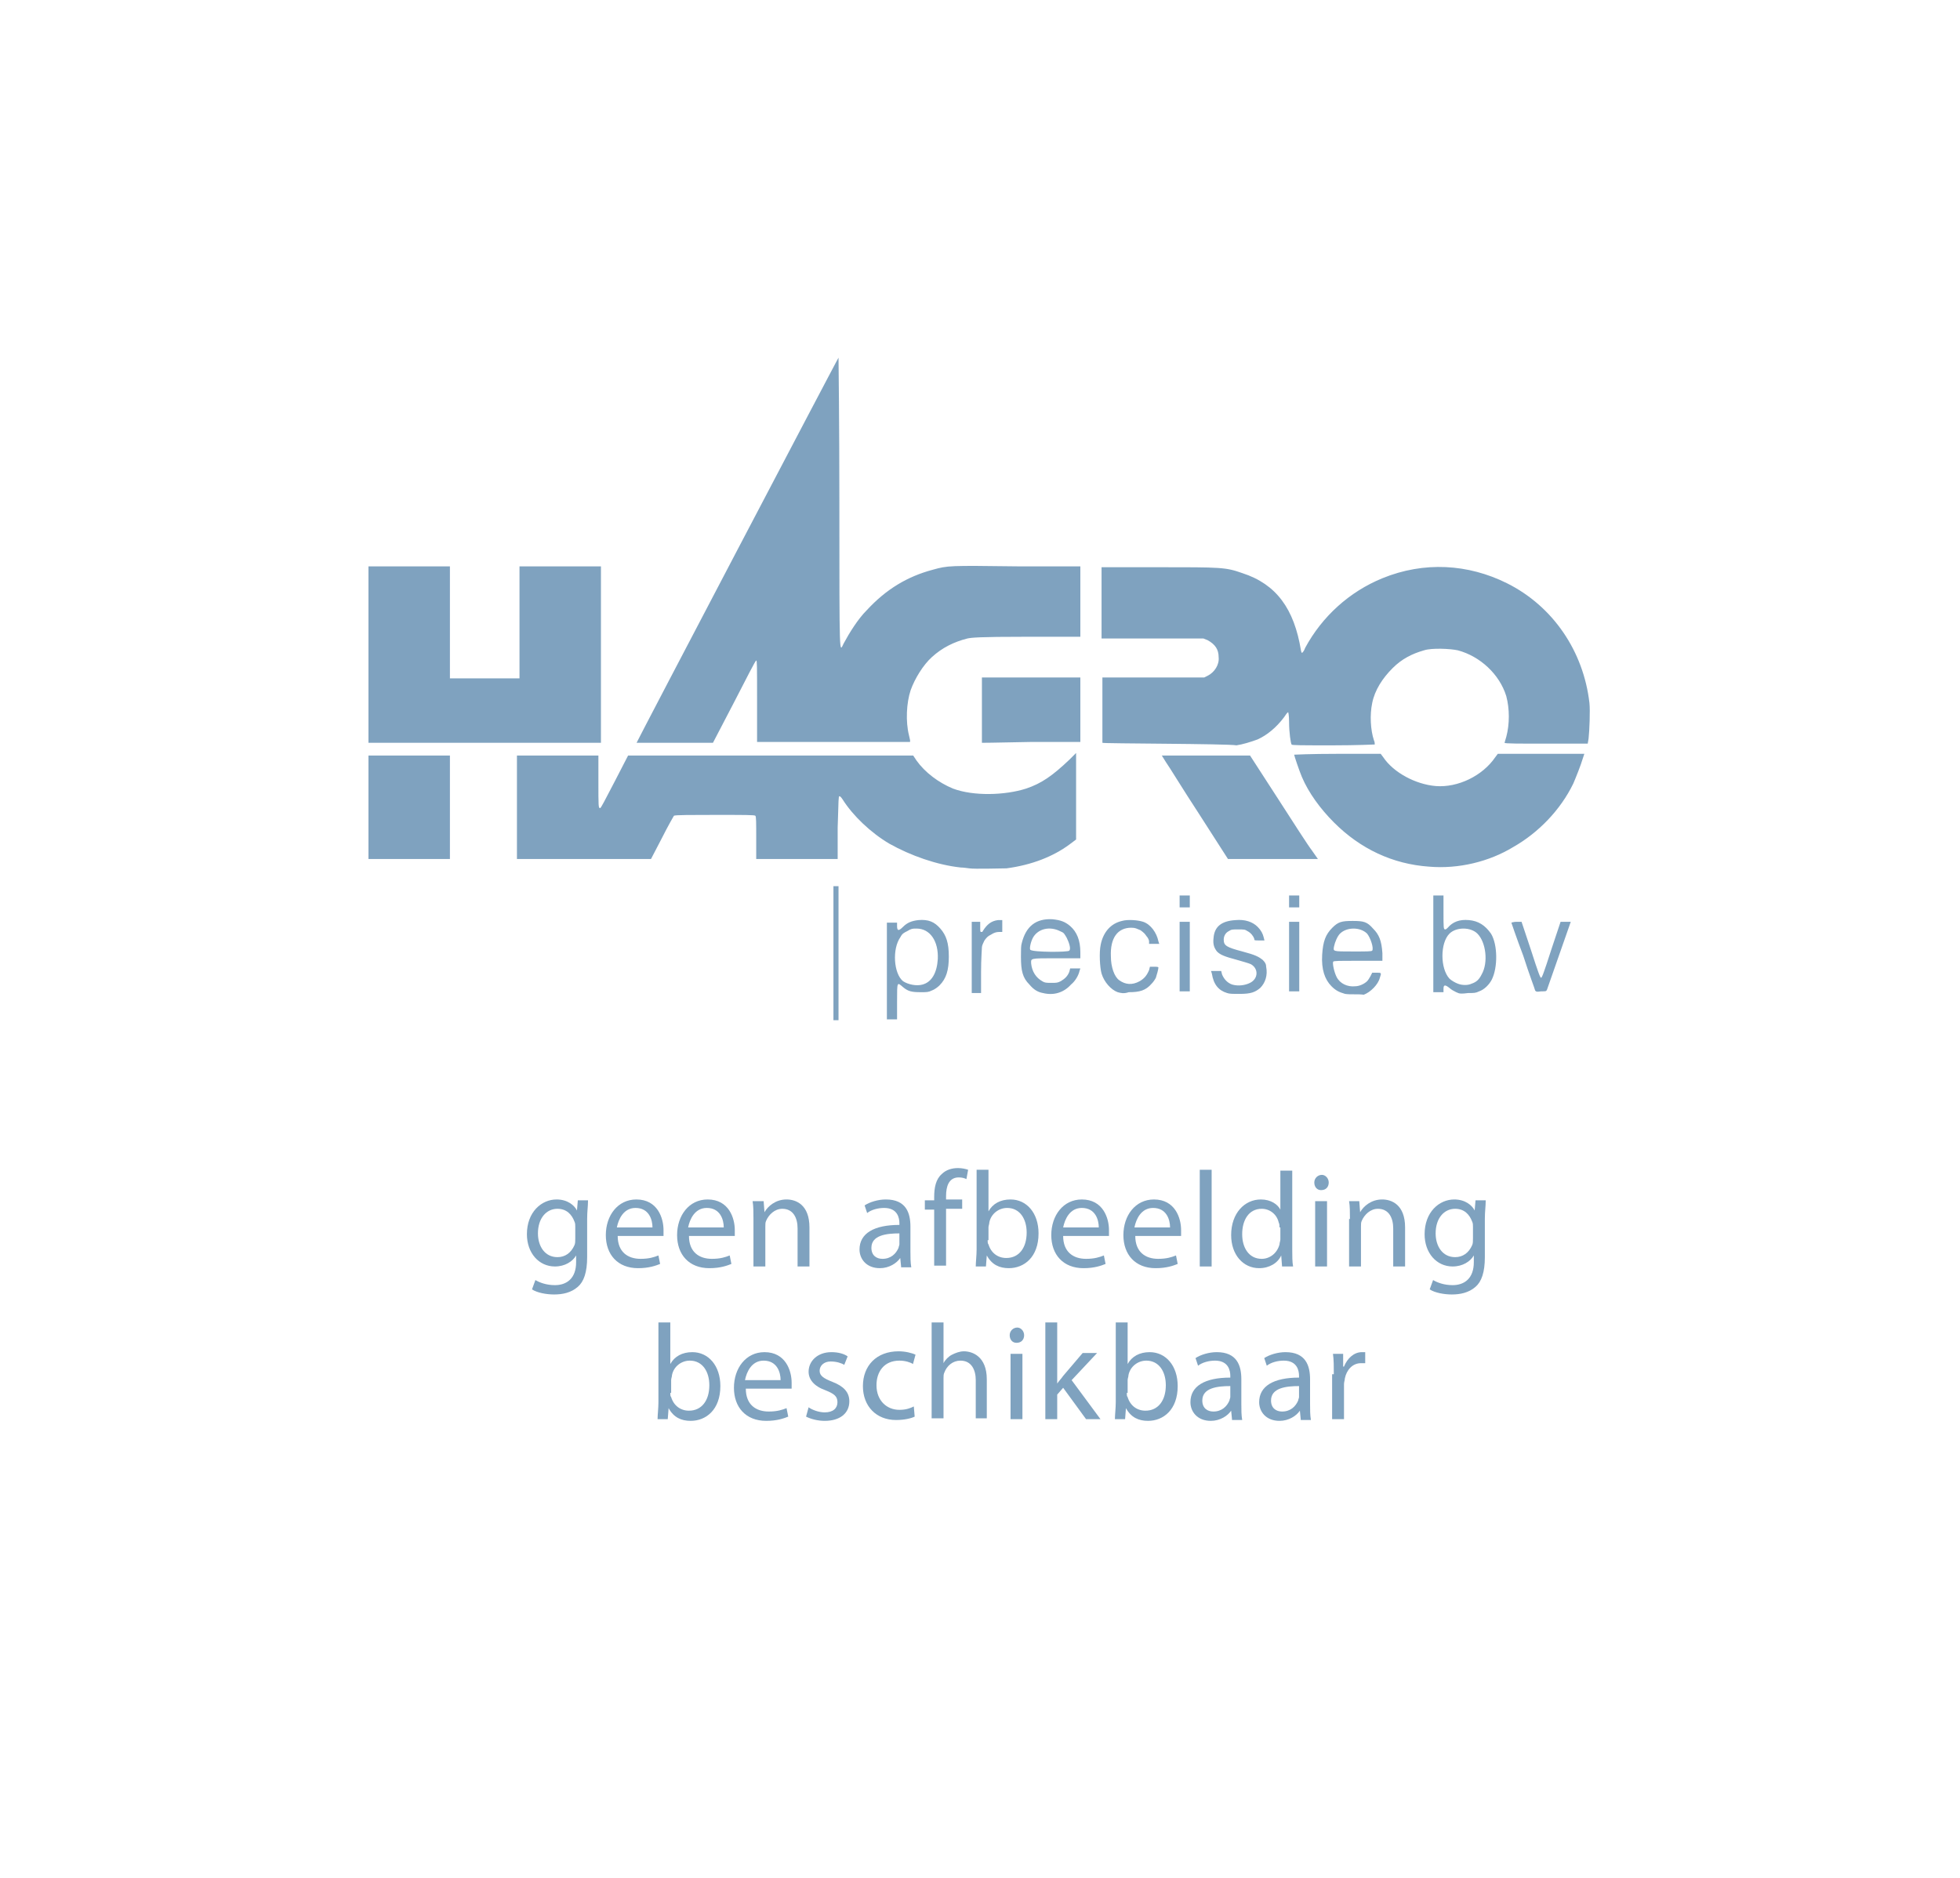 <?xml version="1.0" encoding="utf-8"?>
<!-- Generator: Adobe Illustrator 26.3.1, SVG Export Plug-In . SVG Version: 6.00 Build 0)  -->
<svg version="1.1" id="Laag_1" xmlns="http://www.w3.org/2000/svg" xmlns:xlink="http://www.w3.org/1999/xlink" x="0px" y="0px"
	 viewBox="0 0 231 221.4" style="enable-background:new 0 0 231 221.4;" xml:space="preserve">
<style type="text/css">
	.st0{opacity:0.5;}
	.st1{fill-rule:evenodd;clip-rule:evenodd;fill:#00457F;}
	.st2{fill:#00457F;}
</style>
<g id="Symbols_00000062176985459675254560000007432598951872152728_" class="st0">
	<g id="logo_00000165953138311736177740000012230516527839925169_">
		<g id="svg2_00000029007682086310906930000008344895373185113505_">
			<g>
				<g id="layer1_00000106145241003821892040000014246613365846978234_" transform="translate(0.059, 0.021)">
					<g id="g2996_00000045608745350214717230000014058882328836825275_" transform="translate(0.067, 0.045)">
						<path id="top_00000103244948819168022660000003656805000430811547_" class="st1" d="M43.3,87.5c0-0.1,0-4.8,0-10.4l0-10.4h4.8
							h4.8l0,6.6l0,6.6H57h4.1l0-6.6l0-6.6h4.8h4.8v10.4v10.4l-13.7,0C46.1,87.5,43.3,87.5,43.3,87.5L43.3,87.5z M74.9,87.5
							c0-0.1,23.8-45.5,23.8-45.4c0,0,0.1,7.7,0.1,17.1c0,18.8,0,17.6,0.5,16.6c0.7-1.3,1.7-2.9,2.7-3.9c2.3-2.5,4.8-4,7.8-4.8
							c1.8-0.5,1.9-0.5,10-0.4l7.4,0v4.2V75l-6.4,0c-5.6,0-6.4,0.1-6.9,0.2c-1.6,0.4-3,1.1-4.2,2.2c-1,0.9-2,2.5-2.5,3.9
							c-0.5,1.5-0.6,3.7-0.2,5.3c0.1,0.4,0.2,0.8,0.1,0.8c0,0-4.1,0-9,0l-9,0l0-4.8c0-4.3,0-4.8-0.1-4.8c-0.1,0-1.1,2-2.6,4.9
							l-2.5,4.8l-4.5,0C76.9,87.5,74.9,87.5,74.9,87.5L74.9,87.5z M115.6,87.5c0-0.1,0-1.8,0-3.9l0-3.8h5.8h5.8v3.8v3.8l-5.8,0
							C116.8,87.5,115.6,87.5,115.6,87.5z M129.8,87.5c0-0.1,0-1.8,0-3.9l0-3.8l6,0l6,0l0.4-0.2c0.8-0.4,1.4-1.3,1.3-2.2
							c0-0.9-0.4-1.5-1.3-2l-0.5-0.2l-6,0l-6,0v-4.2v-4.2l6.5,0c7.7,0,8.1,0,10.1,0.7c4,1.3,6.1,4.2,6.9,9.1c0,0.1,0.1,0.3,0.1,0.3
							c0.1,0,0.3-0.3,0.4-0.6c2-3.7,5.2-6.6,9.1-8.2c4.9-2,10.1-1.7,14.7,0.6c5.4,2.7,9,8,9.7,14.1c0.1,0.9,0,3.3-0.1,4.2l-0.1,0.6
							l-4.9,0c-3.2,0-4.9,0-4.9-0.1c0,0,0.1-0.4,0.2-0.7c0.4-1.5,0.4-3.3,0-4.8c-0.8-2.6-3.1-4.7-5.7-5.4c-0.9-0.2-3.1-0.3-4,0
							c-1.4,0.4-2.6,1-3.7,2.1c-1.2,1.2-2.1,2.6-2.4,4.1c-0.3,1.4-0.2,3.2,0.2,4.4c0.1,0.2,0.1,0.4,0.1,0.5c0,0-2.2,0.1-4.9,0.1
							c-3.8,0-4.9,0-4.9-0.1c-0.1-0.1-0.3-1.4-0.3-2.7c0-0.8-0.1-1.1-0.1-1.1c-0.1,0-0.3,0.3-0.5,0.6c-0.9,1.2-2,2.1-3.1,2.6
							c-0.8,0.3-1.8,0.6-2.5,0.7C144.6,87.6,129.8,87.6,129.8,87.5L129.8,87.5z"/>
						<path id="bottom_00000064353117373851098070000010200560207364299164_" class="st1" d="M98.1,112.3v-7.9h0.3h0.3v7.9v7.9h-0.3
							h-0.3V112.3z M104.4,114.5v-5.8h0.6h0.6l0,0.4c0,0.6,0.2,0.6,0.7,0.1c0.5-0.5,1-0.7,1.8-0.8c1.2-0.1,1.9,0.2,2.6,1
							c0.7,0.8,1,1.7,1,3.3c0,1.6-0.3,2.6-1.1,3.4c-0.2,0.2-0.6,0.5-0.9,0.6c-0.4,0.2-0.6,0.2-1.3,0.2c-1.1,0-1.5-0.1-2.1-0.6
							c-0.7-0.6-0.7-0.7-0.7,1.7l0,2.1h-0.6h-0.6V114.5L104.4,114.5z M108.6,116c1.1-0.3,1.7-1.4,1.8-3c0.1-2.1-0.9-3.6-2.5-3.6
							c-0.5,0-0.6,0-1.1,0.3c-0.4,0.2-0.6,0.3-0.8,0.7c-1,1.4-0.8,4.3,0.3,5.2C106.9,116,107.9,116.2,108.6,116L108.6,116z
							 M122.8,117c-0.6-0.1-1.1-0.4-1.6-1c-0.8-0.8-1-1.6-1-3.3c0-0.8,0-1.3,0.1-1.6c0.5-2,1.7-2.9,3.6-2.8c1,0.1,1.5,0.3,2.1,0.8
							c0.8,0.7,1.2,1.7,1.2,3.1v0.7h-2.8c-3.2,0-3,0-3,0.6c0.1,1,0.6,1.7,1.3,2.1c0.3,0.2,0.5,0.2,1.1,0.2c0.6,0,0.7,0,1.1-0.2
							c0.5-0.3,0.8-0.6,1-1.1l0.1-0.4h0.6h0.6l-0.1,0.3c-0.1,0.5-0.5,1.2-1,1.6C125.2,117,124,117.3,122.8,117L122.8,117z
							 M125.9,112c0.2-0.2,0-0.9-0.3-1.5c-0.3-0.5-0.3-0.6-0.8-0.8c-1.2-0.6-2.6-0.3-3.2,0.8c-0.3,0.6-0.4,1.3-0.3,1.4
							C121.6,112.2,125.8,112.2,125.9,112z M158.4,117.1c-0.7-0.2-1.1-0.4-1.6-0.9c-0.8-0.8-1.2-2-1.1-3.7c0.1-1.6,0.4-2.4,1.2-3.2
							c0.7-0.7,1.1-0.8,2.4-0.8c1.3,0,1.7,0.1,2.4,0.9c0.7,0.7,1,1.4,1.1,2.9l0,0.9H160c-2.4,0-2.9,0-3,0.1
							c-0.1,0.2,0.1,1.2,0.4,1.8c0.4,0.8,1.3,1.2,2.2,1.1c0.5,0,1.1-0.3,1.4-0.6c0.1-0.1,0.3-0.4,0.4-0.6l0.2-0.4h0.5
							c0.6,0,0.6,0,0.4,0.6c-0.2,0.8-1.1,1.7-1.9,2C160,117.1,159,117.2,158.4,117.1L158.4,117.1z M161.6,112c0.2-0.3-0.2-1.5-0.6-2
							c-0.8-0.8-2.4-0.8-3.2,0c-0.3,0.3-0.6,1-0.7,1.5c-0.1,0.6-0.2,0.6,2.2,0.6C161,112.1,161.5,112.1,161.6,112L161.6,112z
							 M131.6,116.9c-0.8-0.3-1.6-1.2-1.9-2.2c-0.2-0.7-0.3-2.5-0.1-3.4c0.3-1.5,1.2-2.5,2.5-2.8c0.7-0.2,1.9-0.1,2.5,0.1
							c0.9,0.3,1.6,1.3,1.8,2.3l0.1,0.3h-0.6h-0.6l0-0.3c0-0.1-0.1-0.4-0.3-0.6c-0.2-0.3-0.3-0.4-0.7-0.7c-0.5-0.2-0.6-0.3-1.1-0.3
							c-1.6,0-2.5,1.2-2.4,3.4c0,1.2,0.4,2.4,1,2.8c0.7,0.5,1.5,0.6,2.4,0.1c0.5-0.3,0.8-0.6,1.1-1.3l0.1-0.4h0.5
							c0.3,0,0.5,0,0.5,0.1c0,0.2-0.2,0.9-0.3,1.2c-0.1,0.2-0.3,0.5-0.5,0.7c-0.7,0.8-1.4,1-2.7,1C132.3,117.1,132,117,131.6,116.9
							L131.6,116.9z M144.5,117c-1-0.3-1.6-1-1.8-2.3l-0.1-0.3l0.6,0l0.6,0l0.1,0.4c0.2,0.5,0.6,1,1.2,1.2c0.7,0.2,1.5,0.1,2.1-0.2
							c1-0.5,1-1.7,0.1-2.2c-0.2-0.1-0.9-0.3-1.6-0.5c-1.5-0.4-2-0.6-2.4-1c-0.3-0.4-0.5-0.8-0.4-1.6c0.1-1.3,0.9-2,2.6-2.1
							c1.1-0.1,2,0.2,2.6,0.8c0.4,0.4,0.6,0.8,0.7,1.2l0.1,0.4h-0.6c-0.6,0-0.6,0-0.6-0.2c-0.1-0.3-0.4-0.7-0.8-0.9
							c-0.3-0.2-0.4-0.2-1.1-0.2c-0.7,0-0.8,0-1.1,0.2c-0.4,0.2-0.6,0.6-0.6,1c0,0.7,0.3,0.9,2.2,1.4c1.5,0.4,1.9,0.6,2.4,1
							c0.3,0.3,0.4,0.5,0.4,0.8c0.2,1-0.1,1.9-0.7,2.5c-0.6,0.5-1.1,0.7-2.4,0.7C145.1,117.1,144.8,117.1,144.5,117L144.5,117z
							 M171.5,116.9c-0.2-0.1-0.6-0.3-0.8-0.5c-0.5-0.4-0.7-0.4-0.7,0.1l0,0.4h-0.6h-0.6v-5.7v-5.7h0.6h0.6l0,2c0,1.8,0,2,0.2,2
							c0.1,0,0.2-0.1,0.3-0.2c0.6-0.7,1.4-1,2.5-0.9c1.1,0.1,1.9,0.6,2.6,1.6c0.8,1.3,0.8,4,0.1,5.4c-0.3,0.6-0.9,1.2-1.5,1.4
							c-0.4,0.2-0.6,0.2-1.3,0.2C172.1,117.1,171.9,117.1,171.5,116.9L171.5,116.9z M173.3,115.9c0.6-0.2,0.9-0.5,1.2-1.1
							c0.8-1.4,0.5-3.8-0.5-4.8c-0.8-0.8-2.5-0.8-3.3,0c-1.1,1.1-1.1,4.1,0,5.3c0.2,0.2,0.7,0.5,1,0.6
							C172.2,116.1,172.9,116.1,173.3,115.9L173.3,115.9z M114.4,112.7v-4.1h0.5h0.5v0.6c0,0.5,0,0.6,0.1,0.6c0.1,0,0.2,0,0.2-0.1
							c0.5-0.8,1-1.2,1.8-1.3l0.5,0v0.7v0.7l-0.4,0c-0.3,0-0.6,0.1-0.9,0.3c-0.4,0.2-0.5,0.3-0.8,0.7c-0.1,0.2-0.3,0.6-0.3,0.8
							c0,0.2-0.1,1.4-0.1,2.9v2.5H115h-0.6L114.4,112.7L114.4,112.7z M138.9,112.7v-4.1h0.6h0.6v4.1v4.1h-0.6h-0.6V112.7z
							 M151.8,112.7v-4.1h0.6h0.6v4.1v4.1h-0.6h-0.6V112.7z M180.8,116.7c0-0.1-0.7-1.9-1.4-4.1c-0.8-2.1-1.4-3.9-1.4-3.9
							c0,0,0.3-0.1,0.6-0.1h0.6l1.1,3.3c0.9,2.8,1.1,3.3,1.2,3.3c0.1,0,0.3-0.5,1.2-3.3l1.1-3.3h0.6c0.3,0,0.6,0,0.6,0
							c0,0-2.7,7.7-2.8,8c-0.1,0.2-0.1,0.2-0.7,0.2C180.9,116.9,180.9,116.8,180.8,116.7L180.8,116.7z M138.9,106.2v-0.7h0.6h0.6
							v0.7v0.7h-0.6h-0.6V106.2z M151.8,106.2v-0.7h0.6h0.6v0.7v0.7h-0.6h-0.6V106.2z M114.1,102.3c-0.1,0-0.6-0.1-1-0.1
							c-2.8-0.3-5.9-1.4-8.4-2.8c-2.2-1.3-4.3-3.3-5.5-5.2c-0.2-0.3-0.3-0.4-0.4-0.4c-0.1,0-0.1,0.3-0.2,3.7l0,3.7h-4.8h-4.8v-2.5
							c0-1.8,0-2.5-0.1-2.6c-0.1-0.1-1.2-0.1-4.8-0.1c-2.6,0-4.7,0-4.8,0.1c0,0-0.7,1.2-1.4,2.6l-1.3,2.5l-7.9,0l-7.9,0v-6.1v-6.1
							h4.8h4.8l0,3.1c0,2.9,0,3.1,0.2,3.1c0.1,0,0.5-0.8,1.7-3.1l1.6-3.1l16.8,0l16.8,0l0.4,0.6c1,1.4,2.6,2.6,4.3,3.3
							c2.4,0.9,6.1,0.8,8.6,0c1.8-0.6,3.1-1.5,5.1-3.4l0.8-0.8v5.1v5.1l-0.8,0.6c-1.9,1.4-4.4,2.4-7.4,2.8
							C118,102.3,114.7,102.4,114.1,102.3L114.1,102.3z M168.3,102.1c-4.3-0.3-8.1-2.1-11.2-5.2c-1.6-1.6-3-3.5-3.8-5.4
							c-0.3-0.7-0.9-2.5-0.9-2.6c0,0,1.9-0.1,5.1-0.1l5.1,0l0.3,0.4c1.2,1.8,3.8,3.2,6.2,3.4c2.6,0.2,5.5-1.2,7-3.4l0.3-0.4h5.1h5.1
							l-0.2,0.6c-0.2,0.7-0.8,2.2-1.1,2.9c-1.5,3.1-4.1,5.8-7.1,7.5C175.4,101.5,171.8,102.4,168.3,102.1L168.3,102.1z M43.3,95.1
							v-6.1h4.8h4.8v6.1v6.1h-4.8h-4.8V95.1z M141.2,95.9c-1.9-2.9-3.6-5.7-3.9-6.1l-0.5-0.8l5.2,0l5.2,0l3.3,5.1
							c1.8,2.8,3.6,5.6,4,6.1l0.7,1h-5.3h-5.3L141.2,95.9L141.2,95.9z"/>
					</g>
				</g>
			</g>
		</g>
	</g>
</g>
<g class="st0">
	<path class="st2" d="M69.3,141.6c0,0.6-0.1,1.2-0.1,2.1v4.5c0,1.8-0.4,2.9-1.1,3.5c-0.8,0.7-1.8,0.9-2.8,0.9c-0.9,0-2-0.2-2.6-0.6
		l0.4-1.1c0.5,0.3,1.3,0.6,2.3,0.6c1.4,0,2.5-0.8,2.5-2.7V148h0c-0.4,0.7-1.3,1.3-2.5,1.3c-1.9,0-3.3-1.6-3.3-3.8
		c0-2.6,1.7-4.1,3.5-4.1c1.3,0,2.1,0.7,2.4,1.3h0l0.1-1.2H69.3z M67.8,144.6c0-0.2,0-0.4-0.1-0.6c-0.3-0.8-0.9-1.5-2-1.5
		c-1.3,0-2.3,1.1-2.3,2.9c0,1.5,0.8,2.8,2.3,2.8c0.9,0,1.6-0.5,2-1.4c0.1-0.2,0.1-0.5,0.1-0.8V144.6z"/>
	<path class="st2" d="M72.8,145.7c0,1.9,1.2,2.7,2.7,2.7c1,0,1.6-0.2,2.1-0.4l0.2,1c-0.5,0.2-1.3,0.5-2.6,0.5
		c-2.4,0-3.8-1.6-3.8-3.9s1.4-4.2,3.6-4.2c2.5,0,3.2,2.2,3.2,3.6c0,0.3,0,0.5,0,0.7H72.8z M76.9,144.7c0-0.9-0.4-2.3-2-2.3
		c-1.4,0-2,1.3-2.2,2.3H76.9z"/>
	<path class="st2" d="M81.2,145.7c0,1.9,1.2,2.7,2.7,2.7c1,0,1.6-0.2,2.1-0.4l0.2,1c-0.5,0.2-1.3,0.5-2.6,0.5
		c-2.4,0-3.8-1.6-3.8-3.9s1.4-4.2,3.6-4.2c2.5,0,3.2,2.2,3.2,3.6c0,0.3,0,0.5,0,0.7H81.2z M85.3,144.7c0-0.9-0.4-2.3-2-2.3
		c-1.4,0-2,1.3-2.2,2.3H85.3z"/>
	<path class="st2" d="M88.8,143.7c0-0.8,0-1.5-0.1-2.1H90l0.1,1.3h0c0.4-0.7,1.3-1.5,2.6-1.5c1.1,0,2.7,0.6,2.7,3.3v4.6H94v-4.5
		c0-1.2-0.5-2.3-1.8-2.3c-0.9,0-1.6,0.7-1.9,1.4c-0.1,0.2-0.1,0.4-0.1,0.7v4.7h-1.4V143.7z"/>
	<path class="st2" d="M106.2,149.3l-0.1-1h0c-0.4,0.6-1.3,1.2-2.4,1.2c-1.6,0-2.4-1.1-2.4-2.2c0-1.9,1.7-2.9,4.7-2.9v-0.2
		c0-0.6-0.2-1.8-1.8-1.8c-0.7,0-1.5,0.2-2,0.6l-0.3-0.9c0.6-0.4,1.6-0.7,2.5-0.7c2.4,0,2.9,1.6,2.9,3.2v2.9c0,0.7,0,1.3,0.1,1.9
		H106.2z M106,145.4c-1.5,0-3.3,0.2-3.3,1.7c0,0.9,0.6,1.3,1.3,1.3c1,0,1.6-0.6,1.9-1.3c0-0.1,0.1-0.3,0.1-0.4V145.4z"/>
	<path class="st2" d="M110.1,149.3v-6.7H109v-1.1h1.1v-0.4c0-1.1,0.2-2.1,0.9-2.7c0.5-0.5,1.2-0.7,1.9-0.7c0.5,0,0.9,0.1,1.2,0.2
		l-0.2,1.1c-0.2-0.1-0.5-0.2-0.9-0.2c-1.2,0-1.5,1.1-1.5,2.2v0.4h1.9v1.1h-1.9v6.7H110.1z"/>
	<path class="st2" d="M115,149.3c0-0.5,0.1-1.3,0.1-2v-9.4h1.4v4.9h0c0.5-0.9,1.4-1.4,2.6-1.4c1.9,0,3.3,1.6,3.3,4
		c0,2.8-1.7,4.1-3.5,4.1c-1.1,0-2-0.4-2.6-1.5h0l-0.1,1.3H115z M116.4,146.2c0,0.2,0,0.4,0.1,0.5c0.3,1,1.1,1.6,2.1,1.6
		c1.5,0,2.4-1.2,2.4-3c0-1.6-0.8-2.9-2.3-2.9c-1,0-1.9,0.7-2.1,1.7c0,0.2-0.1,0.4-0.1,0.6V146.2z"/>
	<path class="st2" d="M125.3,145.7c0,1.9,1.2,2.7,2.7,2.7c1,0,1.6-0.2,2.1-0.4l0.2,1c-0.5,0.2-1.3,0.5-2.6,0.5
		c-2.4,0-3.8-1.6-3.8-3.9s1.4-4.2,3.6-4.2c2.5,0,3.2,2.2,3.2,3.6c0,0.3,0,0.5,0,0.7H125.3z M129.5,144.7c0-0.9-0.4-2.3-2-2.3
		c-1.4,0-2,1.3-2.2,2.3H129.5z"/>
	<path class="st2" d="M133.8,145.7c0,1.9,1.2,2.7,2.7,2.7c1,0,1.6-0.2,2.1-0.4l0.2,1c-0.5,0.2-1.3,0.5-2.6,0.5
		c-2.4,0-3.8-1.6-3.8-3.9s1.4-4.2,3.6-4.2c2.5,0,3.2,2.2,3.2,3.6c0,0.3,0,0.5,0,0.7H133.8z M137.9,144.7c0-0.9-0.4-2.3-2-2.3
		c-1.4,0-2,1.3-2.2,2.3H137.9z"/>
	<path class="st2" d="M141.4,137.9h1.4v11.4h-1.4V137.9z"/>
	<path class="st2" d="M152.3,137.9v9.4c0,0.7,0,1.5,0.1,2h-1.3L151,148h0c-0.4,0.9-1.4,1.5-2.6,1.5c-1.9,0-3.3-1.6-3.3-3.9
		c0-2.6,1.6-4.2,3.5-4.2c1.2,0,2,0.6,2.3,1.2h0v-4.6H152.3z M150.8,144.7c0-0.2,0-0.4-0.1-0.6c-0.2-0.9-1-1.6-2-1.6
		c-1.5,0-2.3,1.3-2.3,3c0,1.6,0.8,2.9,2.3,2.9c0.9,0,1.8-0.6,2.1-1.7c0-0.2,0.1-0.4,0.1-0.6V144.7z"/>
	<path class="st2" d="M156.6,139.4c0,0.5-0.3,0.9-0.9,0.9c-0.5,0-0.8-0.4-0.8-0.9c0-0.5,0.4-0.9,0.9-0.9
		C156.2,138.5,156.6,138.9,156.6,139.4z M155,149.3v-7.7h1.4v7.7H155z"/>
	<path class="st2" d="M159.1,143.7c0-0.8,0-1.5-0.1-2.1h1.2l0.1,1.3h0c0.4-0.7,1.3-1.5,2.6-1.5c1.1,0,2.7,0.6,2.7,3.3v4.6h-1.4v-4.5
		c0-1.2-0.5-2.3-1.8-2.3c-0.9,0-1.6,0.7-1.9,1.4c-0.1,0.2-0.1,0.4-0.1,0.7v4.7h-1.4V143.7z"/>
	<path class="st2" d="M175.1,141.6c0,0.6-0.1,1.2-0.1,2.1v4.5c0,1.8-0.4,2.9-1.1,3.5c-0.8,0.7-1.8,0.9-2.8,0.9c-0.9,0-2-0.2-2.6-0.6
		l0.4-1.1c0.5,0.3,1.3,0.6,2.3,0.6c1.4,0,2.5-0.8,2.5-2.7V148h0c-0.4,0.7-1.3,1.3-2.5,1.3c-1.9,0-3.3-1.6-3.3-3.8
		c0-2.6,1.7-4.1,3.5-4.1c1.3,0,2.1,0.7,2.4,1.3h0l0.1-1.2H175.1z M173.6,144.6c0-0.2,0-0.4-0.1-0.6c-0.3-0.8-0.9-1.5-2-1.5
		c-1.3,0-2.3,1.1-2.3,2.9c0,1.5,0.8,2.8,2.3,2.8c0.9,0,1.6-0.5,2-1.4c0.1-0.2,0.1-0.5,0.1-0.8V144.6z"/>
	<path class="st2" d="M77.5,167.3c0-0.5,0.1-1.3,0.1-2v-9.4H79v4.9h0c0.5-0.9,1.4-1.4,2.6-1.4c1.9,0,3.3,1.6,3.3,4
		c0,2.8-1.7,4.1-3.5,4.1c-1.1,0-2-0.4-2.6-1.5h0l-0.1,1.3H77.5z M79,164.2c0,0.2,0,0.4,0.1,0.5c0.3,1,1.1,1.6,2.1,1.6
		c1.5,0,2.4-1.2,2.4-3c0-1.6-0.8-2.9-2.3-2.9c-1,0-1.9,0.7-2.1,1.7c0,0.2-0.1,0.4-0.1,0.6V164.2z"/>
	<path class="st2" d="M87.9,163.7c0,1.9,1.2,2.7,2.7,2.7c1,0,1.6-0.2,2.1-0.4l0.2,1c-0.5,0.2-1.3,0.5-2.6,0.5
		c-2.4,0-3.8-1.6-3.8-3.9s1.4-4.2,3.6-4.2c2.5,0,3.2,2.2,3.2,3.6c0,0.3,0,0.5,0,0.7H87.9z M92,162.7c0-0.9-0.4-2.3-2-2.3
		c-1.4,0-2,1.3-2.2,2.3H92z"/>
	<path class="st2" d="M95.3,165.9c0.4,0.3,1.2,0.6,1.9,0.6c1,0,1.5-0.5,1.5-1.2c0-0.7-0.4-1-1.4-1.4c-1.4-0.5-2-1.3-2-2.2
		c0-1.2,1-2.3,2.7-2.3c0.8,0,1.5,0.2,1.9,0.5l-0.4,1c-0.3-0.2-0.9-0.4-1.6-0.4c-0.8,0-1.3,0.5-1.3,1.1c0,0.6,0.5,0.9,1.5,1.3
		c1.3,0.5,2,1.2,2,2.3c0,1.4-1.1,2.3-2.9,2.3c-0.8,0-1.6-0.2-2.2-0.5L95.3,165.9z"/>
	<path class="st2" d="M107.8,167c-0.4,0.2-1.2,0.4-2.2,0.4c-2.3,0-3.9-1.6-3.9-4c0-2.4,1.6-4.1,4.2-4.1c0.8,0,1.6,0.2,2,0.4
		l-0.3,1.1c-0.3-0.2-0.9-0.4-1.6-0.4c-1.8,0-2.7,1.3-2.7,2.9c0,1.8,1.2,2.9,2.7,2.9c0.8,0,1.3-0.2,1.7-0.4L107.8,167z"/>
	<path class="st2" d="M109.8,155.9h1.4v4.8h0c0.2-0.4,0.6-0.8,1-1c0.4-0.2,0.9-0.4,1.4-0.4c1,0,2.7,0.6,2.7,3.3v4.6H115v-4.5
		c0-1.2-0.5-2.3-1.8-2.3c-0.9,0-1.6,0.6-1.9,1.4c-0.1,0.2-0.1,0.4-0.1,0.7v4.7h-1.4V155.9z"/>
	<path class="st2" d="M120.7,157.4c0,0.5-0.3,0.9-0.9,0.9c-0.5,0-0.8-0.4-0.8-0.9c0-0.5,0.4-0.9,0.9-0.9
		C120.3,156.5,120.7,156.9,120.7,157.4z M119.1,167.3v-7.7h1.4v7.7H119.1z"/>
	<path class="st2" d="M124.6,163.1L124.6,163.1c0.2-0.3,0.5-0.6,0.7-0.9l2.3-2.7h1.7l-3,3.2l3.4,4.6H128l-2.7-3.7l-0.7,0.8v2.9h-1.4
		v-11.4h1.4V163.1z"/>
	<path class="st2" d="M131.4,167.3c0-0.5,0.1-1.3,0.1-2v-9.4h1.4v4.9h0c0.5-0.9,1.4-1.4,2.6-1.4c1.9,0,3.3,1.6,3.3,4
		c0,2.8-1.7,4.1-3.5,4.1c-1.1,0-2-0.4-2.6-1.5h0l-0.1,1.3H131.4z M132.8,164.2c0,0.2,0,0.4,0.1,0.5c0.3,1,1.1,1.6,2.1,1.6
		c1.5,0,2.4-1.2,2.4-3c0-1.6-0.8-2.9-2.3-2.9c-1,0-1.9,0.7-2.1,1.7c0,0.2-0.1,0.4-0.1,0.6V164.2z"/>
	<path class="st2" d="M145.2,167.3l-0.1-1h0c-0.4,0.6-1.3,1.2-2.4,1.2c-1.6,0-2.4-1.1-2.4-2.2c0-1.9,1.7-2.9,4.7-2.9v-0.2
		c0-0.6-0.2-1.8-1.8-1.8c-0.7,0-1.5,0.2-2,0.6l-0.3-0.9c0.6-0.4,1.6-0.7,2.5-0.7c2.4,0,2.9,1.6,2.9,3.2v2.9c0,0.7,0,1.3,0.1,1.9
		H145.2z M145,163.4c-1.5,0-3.3,0.2-3.3,1.7c0,0.9,0.6,1.3,1.3,1.3c1,0,1.6-0.6,1.9-1.3c0-0.1,0.1-0.3,0.1-0.4V163.4z"/>
	<path class="st2" d="M153.3,167.3l-0.1-1h0c-0.4,0.6-1.3,1.2-2.4,1.2c-1.6,0-2.4-1.1-2.4-2.2c0-1.9,1.7-2.9,4.7-2.9v-0.2
		c0-0.6-0.2-1.8-1.8-1.8c-0.7,0-1.5,0.2-2,0.6l-0.3-0.9c0.6-0.4,1.6-0.7,2.5-0.7c2.4,0,2.9,1.6,2.9,3.2v2.9c0,0.7,0,1.3,0.1,1.9
		H153.3z M153.1,163.4c-1.5,0-3.3,0.2-3.3,1.7c0,0.9,0.6,1.3,1.3,1.3c1,0,1.6-0.6,1.9-1.3c0-0.1,0.1-0.3,0.1-0.4V163.4z"/>
	<path class="st2" d="M157.2,162c0-0.9,0-1.7-0.1-2.4h1.2l0,1.5h0.1c0.4-1,1.2-1.7,2.1-1.7c0.2,0,0.3,0,0.4,0v1.3
		c-0.1,0-0.3,0-0.5,0c-1,0-1.7,0.8-1.9,1.8c0,0.2-0.1,0.4-0.1,0.7v4.1h-1.4V162z"/>
</g>
</svg>
